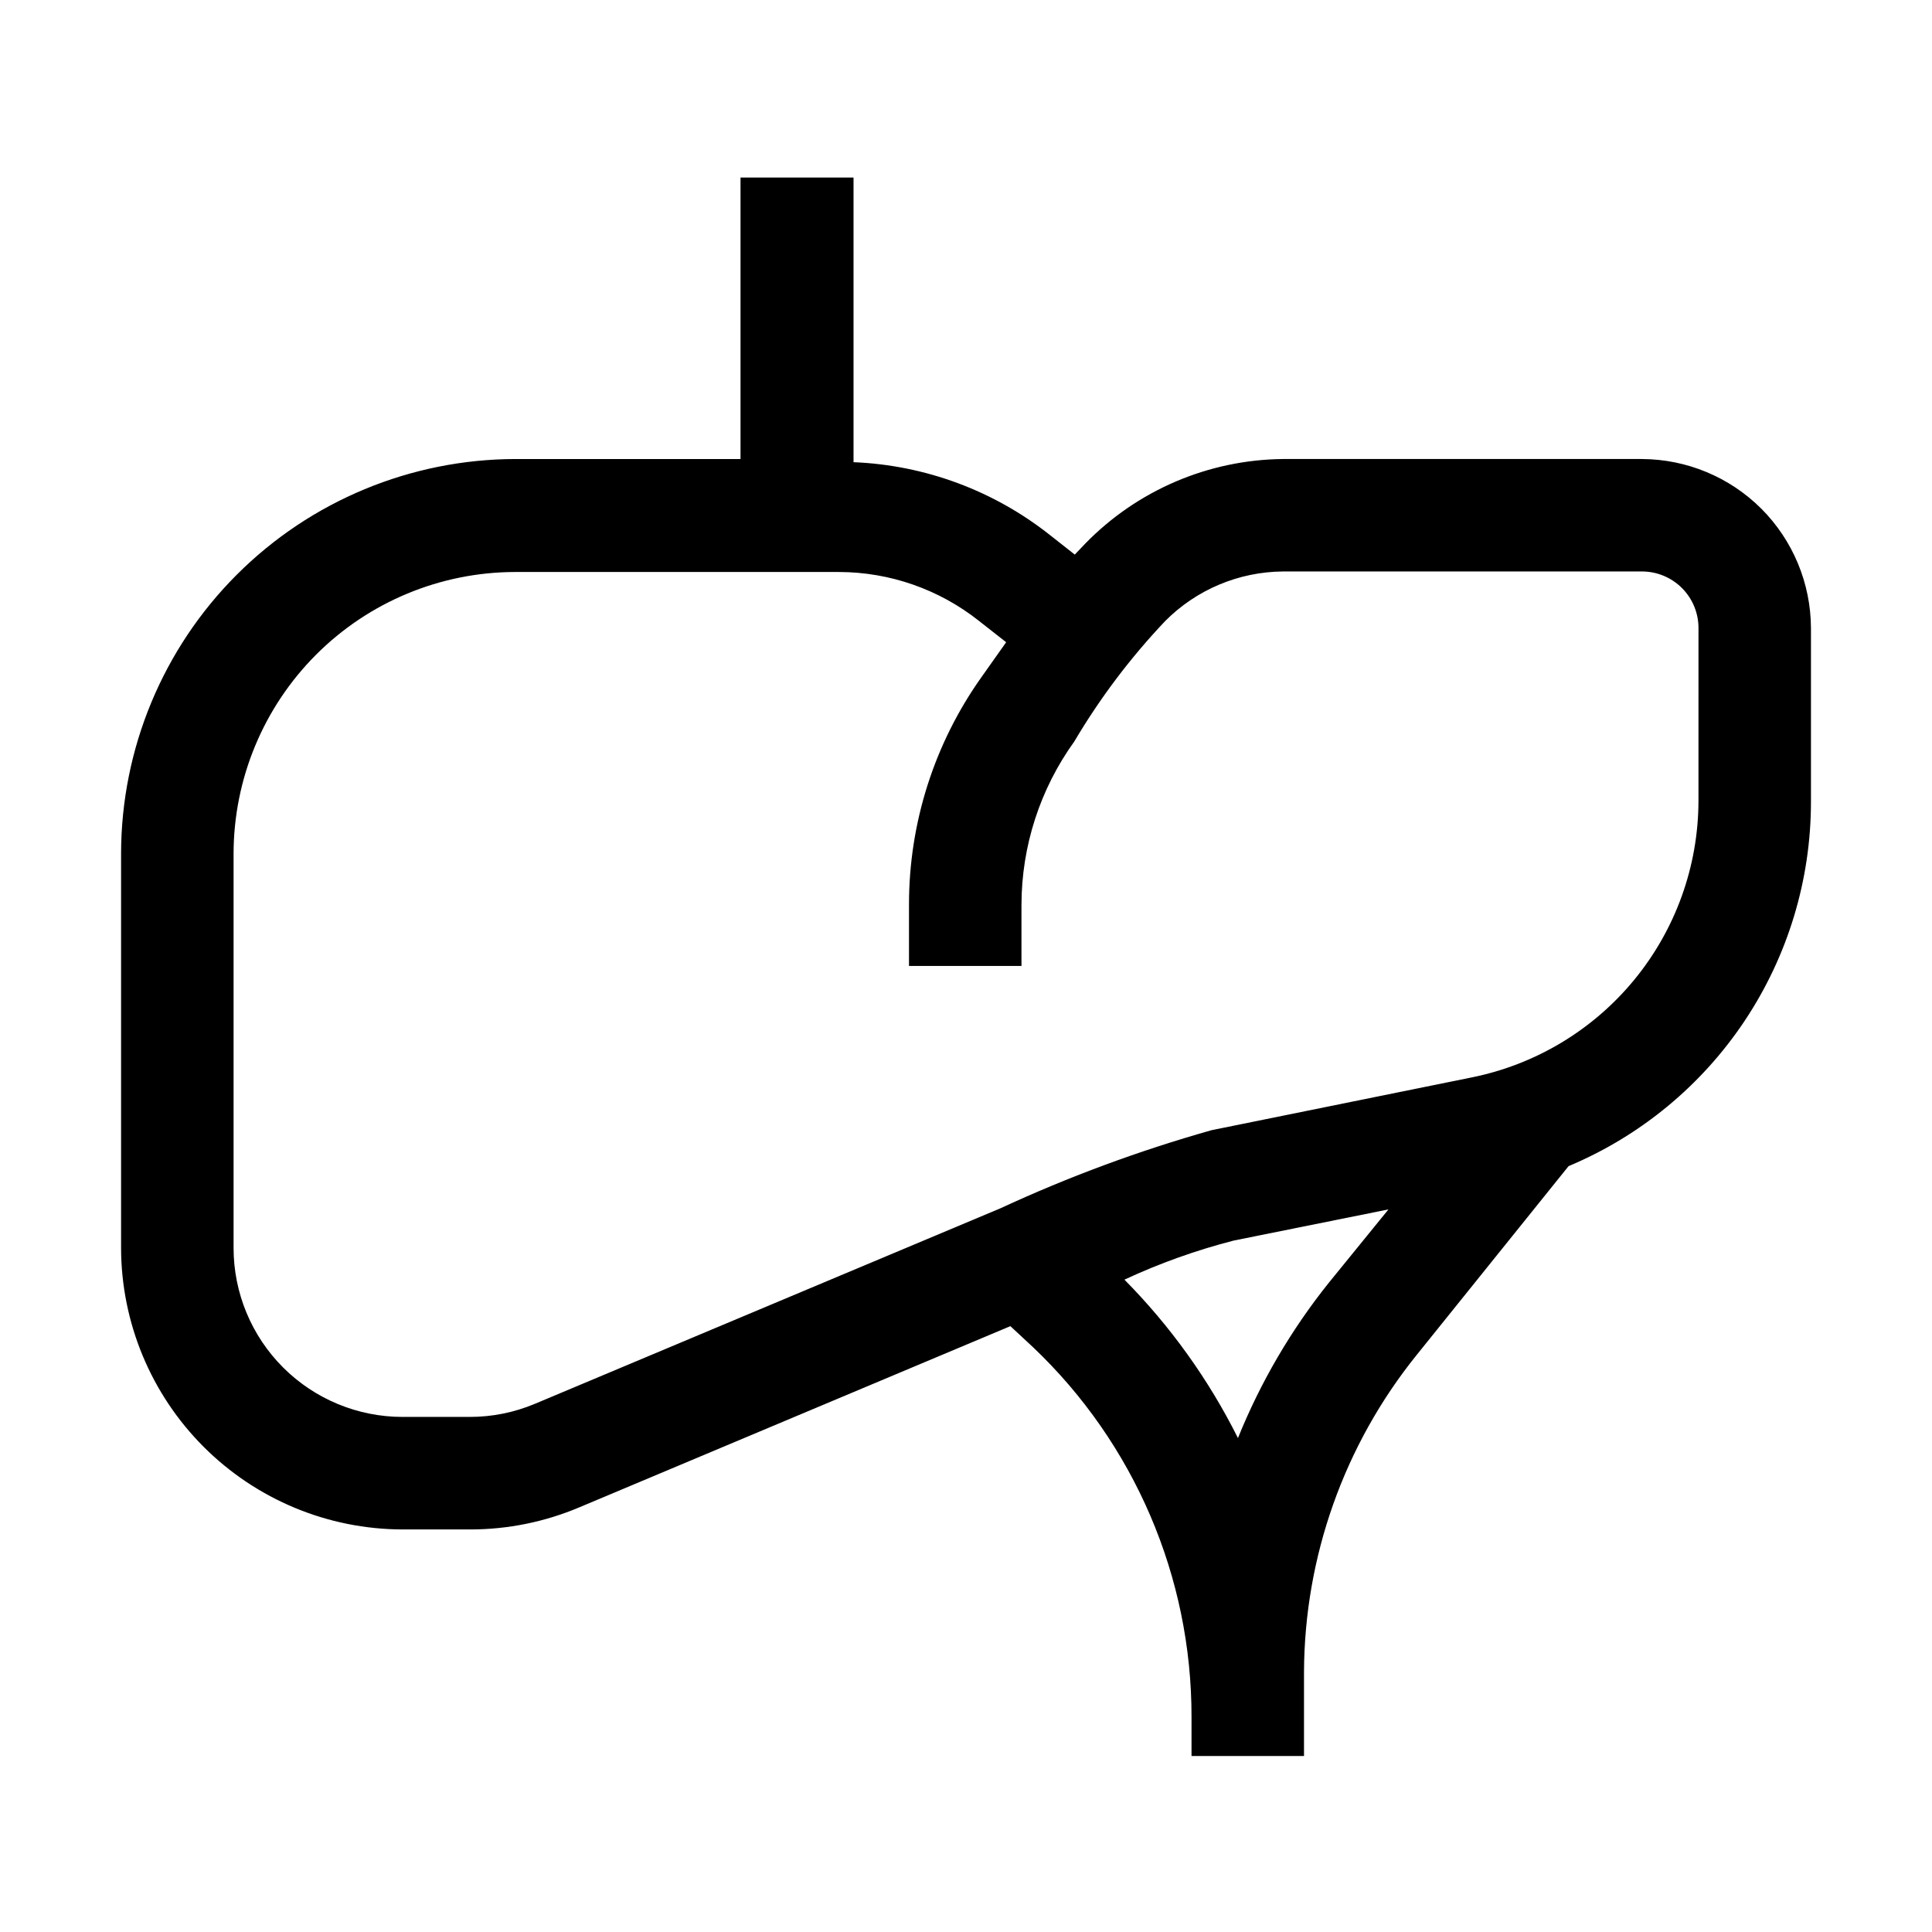 <?xml version="1.0" encoding="UTF-8"?>
<!-- Uploaded to: ICON Repo, www.svgrepo.com, Generator: ICON Repo Mixer Tools -->
<svg fill="#000000" width="800px" height="800px" version="1.1" viewBox="144 144 512 512" xmlns="http://www.w3.org/2000/svg">
 <path d="m610.76 278.8c-8.398-8.379-19.766-13.105-31.629-13.156h-95.164c-19.73 0.207-38.562 8.266-52.34 22.391l-2.801 2.938-6.578-5.18 0.004 0.004c-14.875-11.781-33.102-18.543-52.059-19.312v-75.43h-29.949v74.59h-59.617c-27.715 0.039-54.285 11.062-73.883 30.66-19.598 19.598-30.621 46.168-30.66 73.883v104.54c0.039 19.77 7.91 38.723 21.891 52.703 13.98 13.98 32.93 21.852 52.703 21.887h17.914c9.953 0.008 19.805-1.992 28.969-5.875l114.2-48 6.019 5.598v-0.004c26.844 25.508 42.027 60.93 41.984 97.965v10.355h29.809v-22.25c0.125-30.562 10.637-60.168 29.809-83.969l40.305-50.102c19.031-7.973 35.281-21.395 46.711-38.574 11.43-17.18 17.527-37.355 17.523-57.988v-46.043c-0.051-11.863-4.777-23.23-13.156-31.629zm-138.69 246.3c-7.75-15.496-17.902-29.664-30.086-41.98 9.316-4.332 19.016-7.801 28.969-10.359l41.004-8.254-15.816 19.449c-9.984 12.469-18.094 26.332-24.07 41.145zm122.04-168.78v0.004c-0.047 17.246-6.043 33.953-16.984 47.289-10.938 13.336-26.148 22.484-43.055 25.902l-68.992 13.996c-19.176 5.414-37.895 12.34-55.98 20.711l-123.29 51.781c-5.492 2.316-11.391 3.504-17.352 3.496h-17.773c-11.879 0-23.27-4.715-31.668-13.113-8.398-8.398-13.117-19.789-13.117-31.668v-104.54c0.039-19.773 7.91-38.723 21.891-52.707 13.98-13.98 32.93-21.848 52.703-21.887h85.789-0.004c13.523 0.012 26.645 4.598 37.227 13.016l7.137 5.598-6.438 9.098c-12.578 17.645-19.332 38.785-19.312 60.457v16.234h29.809v-16.234c0.027-15.523 4.922-30.648 13.996-43.246 6.805-11.504 14.879-22.207 24.07-31.906 8.262-8.328 19.48-13.055 31.207-13.156h95.164c3.973 0 7.781 1.578 10.59 4.387s4.387 6.617 4.387 10.59z"/>
</svg>